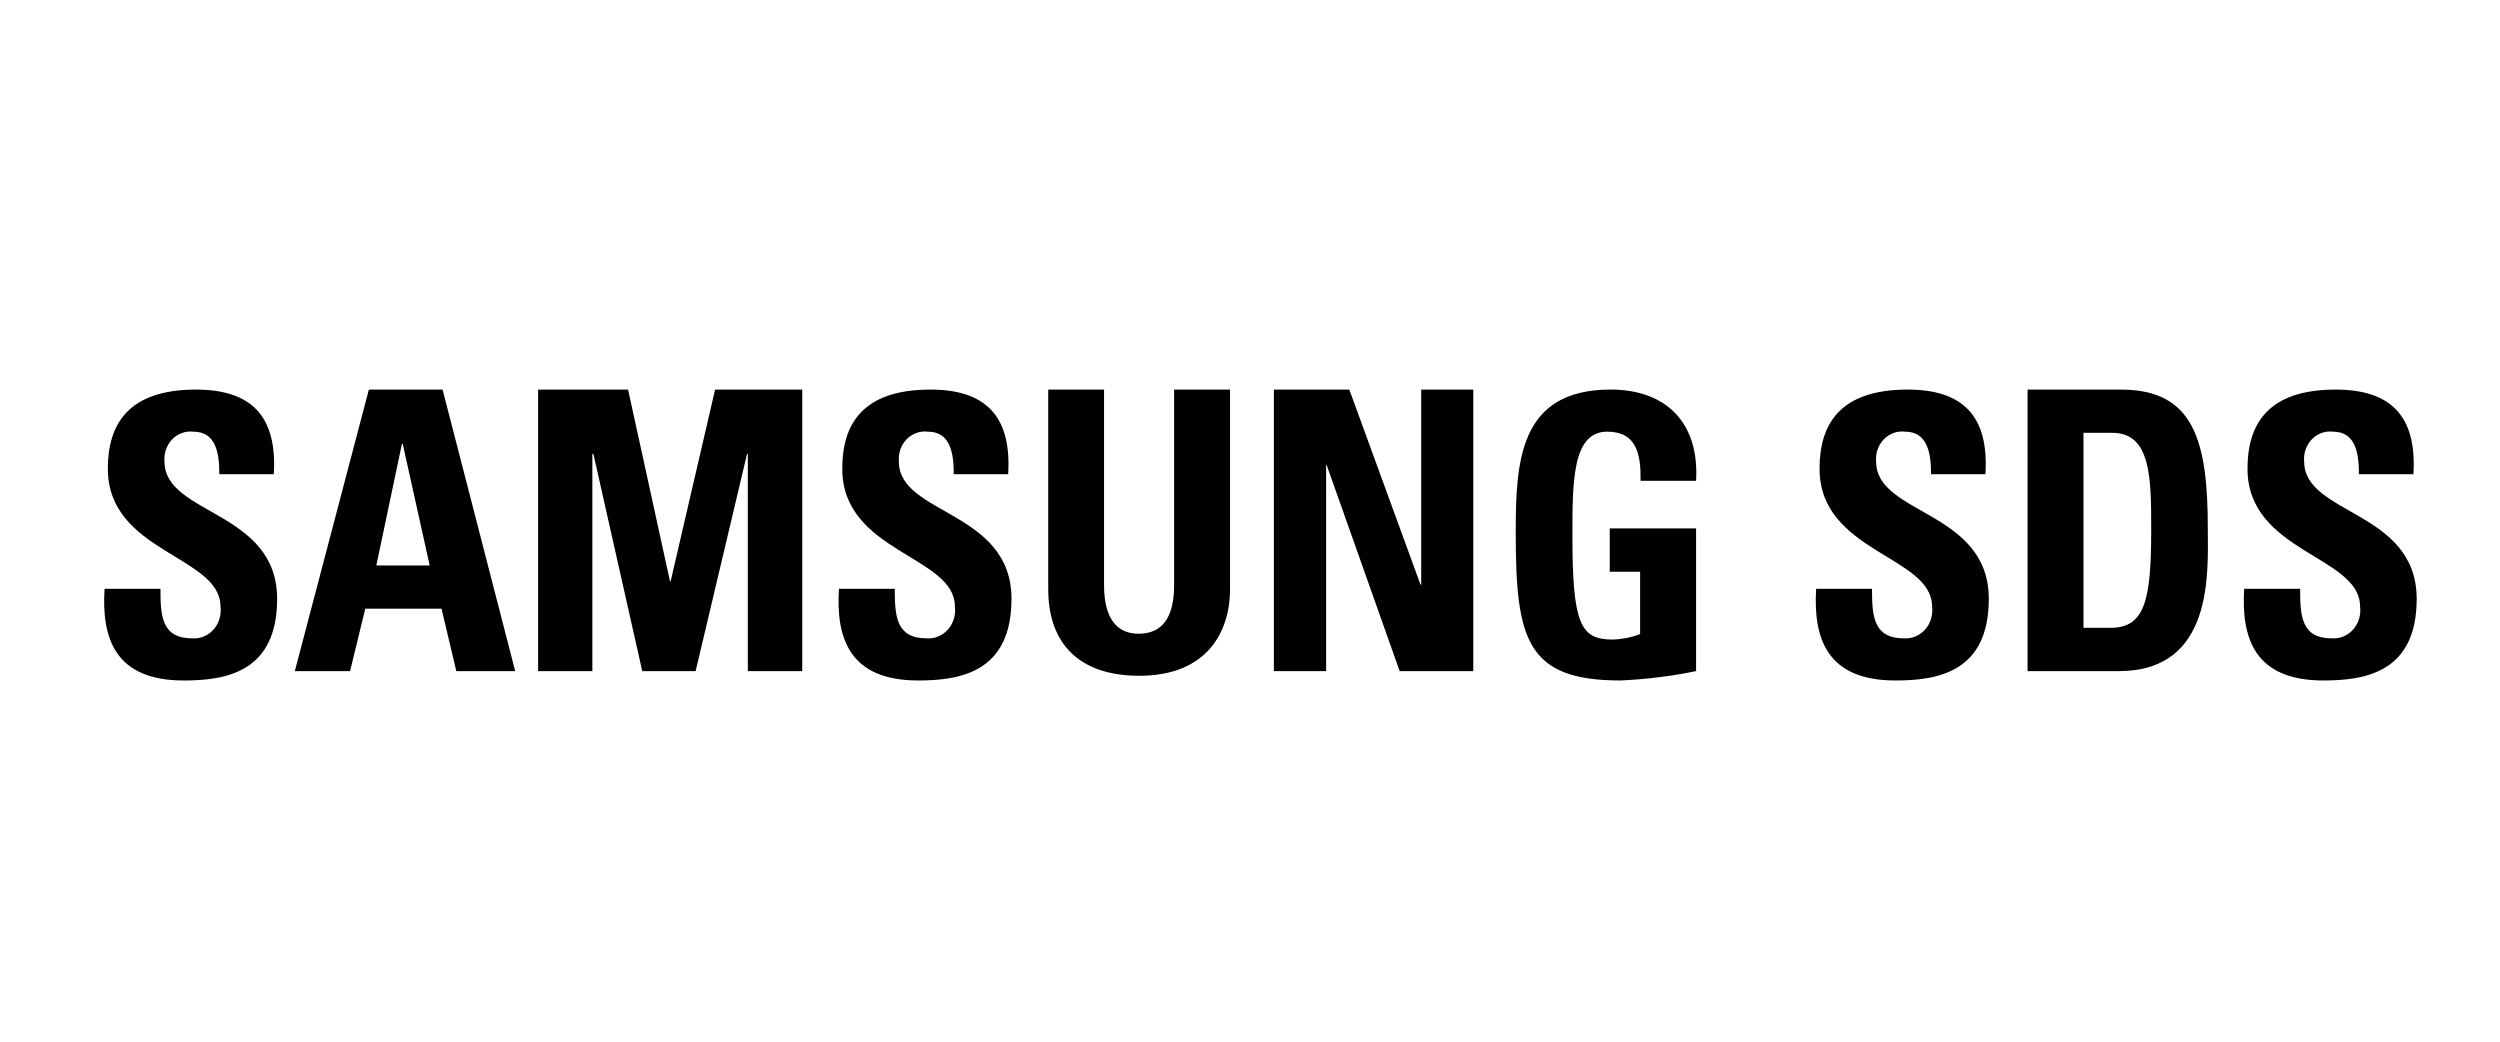 <?xml version="1.0" encoding="UTF-8"?> <svg xmlns="http://www.w3.org/2000/svg" width="120" height="50" viewBox="0 0 120 50" fill="none"><g clip-path="url(#clip0_3897_394)"><path d="M8.822 32.664C5.492 32.664 4.874 30.604 5.019 28.264H7.702C7.702 29.555 7.753 30.641 9.229 30.641C9.419 30.655 9.61 30.623 9.787 30.549C9.964 30.475 10.123 30.361 10.253 30.214C10.383 30.067 10.479 29.891 10.537 29.7C10.594 29.508 10.61 29.306 10.583 29.107C10.583 26.677 5.176 26.52 5.176 22.498C5.176 20.382 6.137 18.7 9.405 18.7C12.022 18.7 13.318 19.934 13.141 22.762H10.528C10.528 21.752 10.369 20.72 9.284 20.72C9.098 20.697 8.91 20.719 8.734 20.783C8.557 20.847 8.396 20.952 8.263 21.09C8.13 21.228 8.028 21.396 7.965 21.581C7.901 21.766 7.878 21.964 7.896 22.16C7.896 24.724 13.302 24.5 13.302 28.749C13.301 32.252 10.861 32.664 8.822 32.664Z" fill="black"></path><path d="M14.151 32.215L17.706 18.7H21.244L24.73 32.215H21.904L21.193 29.217H17.533L16.803 32.215H14.151ZM19.329 21.299H19.294L18.064 27.142H20.625L19.329 21.299Z" fill="black"></path><path d="M25.829 32.215V18.7H30.148L32.157 27.89H32.193L34.325 18.7H38.508V32.215H35.896V21.789H35.858L33.39 32.215H30.829L28.483 21.789H28.433V32.215H25.829Z" fill="black"></path><path d="M44.072 32.663C40.748 32.663 40.124 30.604 40.269 28.264H42.949C42.949 29.555 43.008 30.641 44.479 30.641C44.669 30.655 44.86 30.623 45.037 30.549C45.214 30.475 45.373 30.361 45.503 30.214C45.633 30.067 45.73 29.891 45.787 29.7C45.844 29.508 45.86 29.305 45.834 29.107C45.834 26.677 40.428 26.52 40.428 22.498C40.428 20.382 41.384 18.7 44.659 18.7C47.269 18.7 48.567 19.934 48.392 22.762H45.78C45.78 21.752 45.621 20.72 44.536 20.72C44.35 20.697 44.162 20.718 43.985 20.783C43.809 20.847 43.648 20.951 43.514 21.09C43.381 21.228 43.279 21.395 43.215 21.581C43.152 21.766 43.128 21.964 43.146 22.16C43.146 24.724 48.552 24.5 48.552 28.748C48.548 32.252 46.115 32.663 44.072 32.663Z" fill="black"></path><path d="M59.042 18.7V28.281C59.042 30.306 57.956 32.437 54.687 32.437C51.733 32.437 50.315 30.828 50.315 28.281V18.7H52.995V28.096C52.995 29.761 53.672 30.419 54.649 30.419C55.821 30.419 56.357 29.594 56.357 28.096V18.7H59.042Z" fill="black"></path><path d="M61.147 32.215V18.7H64.767L68.183 28.06H68.218V18.7H70.718V32.215H67.184L63.683 22.331H63.653V32.215H61.147Z" fill="black"></path><path d="M78.748 23.079C78.765 21.826 78.573 20.72 77.148 20.72C75.476 20.72 75.476 23.096 75.476 25.717C75.476 29.947 75.864 30.698 77.396 30.698C77.85 30.687 78.299 30.599 78.726 30.437V27.442H77.267V25.363H81.412V32.213C80.215 32.458 79.004 32.608 77.786 32.663C73.269 32.663 72.755 30.697 72.755 25.572C72.755 22.162 72.917 18.699 77.307 18.699C79.939 18.699 81.576 20.253 81.412 23.078L78.748 23.079Z" fill="black"></path><path d="M90.98 32.663C87.657 32.663 87.037 30.604 87.174 28.264H89.857C89.857 29.555 89.913 30.641 91.389 30.641C91.578 30.654 91.769 30.622 91.945 30.548C92.122 30.474 92.28 30.359 92.409 30.212C92.539 30.065 92.635 29.89 92.692 29.698C92.749 29.507 92.765 29.305 92.739 29.107C92.739 26.677 87.338 26.52 87.338 22.498C87.338 20.382 88.294 18.7 91.567 18.7C94.183 18.7 95.48 19.934 95.3 22.762H92.69C92.69 21.752 92.524 20.72 91.441 20.72C91.255 20.697 91.067 20.719 90.891 20.783C90.715 20.847 90.554 20.952 90.421 21.09C90.288 21.228 90.186 21.396 90.123 21.581C90.059 21.766 90.036 21.964 90.054 22.16C90.054 24.724 95.462 24.5 95.462 28.748C95.461 32.252 93.024 32.663 90.98 32.663Z" fill="black"></path><path d="M97.324 18.7H101.801C105.32 18.7 105.975 21.173 105.975 25.385C105.975 27.455 106.281 32.215 101.695 32.215H97.323L97.324 18.7ZM100.007 30.136H101.3C102.94 30.136 103.258 28.846 103.258 25.456C103.258 22.966 103.258 20.776 101.392 20.776H100.007V30.136Z" fill="black"></path><path d="M111.521 32.663C108.199 32.663 107.578 30.604 107.72 28.264H110.406C110.406 29.555 110.457 30.641 111.933 30.641C112.123 30.654 112.313 30.622 112.489 30.548C112.666 30.474 112.825 30.359 112.954 30.212C113.083 30.065 113.18 29.89 113.237 29.698C113.294 29.507 113.309 29.305 113.283 29.107C113.283 26.677 107.88 26.52 107.88 22.498C107.88 20.382 108.839 18.7 112.111 18.7C114.721 18.7 116.019 19.934 115.844 22.762H113.229C113.229 21.752 113.07 20.72 111.985 20.72C111.8 20.697 111.612 20.718 111.435 20.782C111.259 20.846 111.098 20.951 110.965 21.09C110.832 21.228 110.731 21.396 110.667 21.581C110.604 21.766 110.581 21.964 110.6 22.16C110.6 24.724 116.001 24.5 116.001 28.748C116 32.252 113.567 32.663 111.521 32.663Z" fill="black"></path></g><defs><clipPath id="clip0_3897_394"><rect width="111" height="18" fill="white" transform="translate(5 16)"></rect></clipPath></defs></svg> 